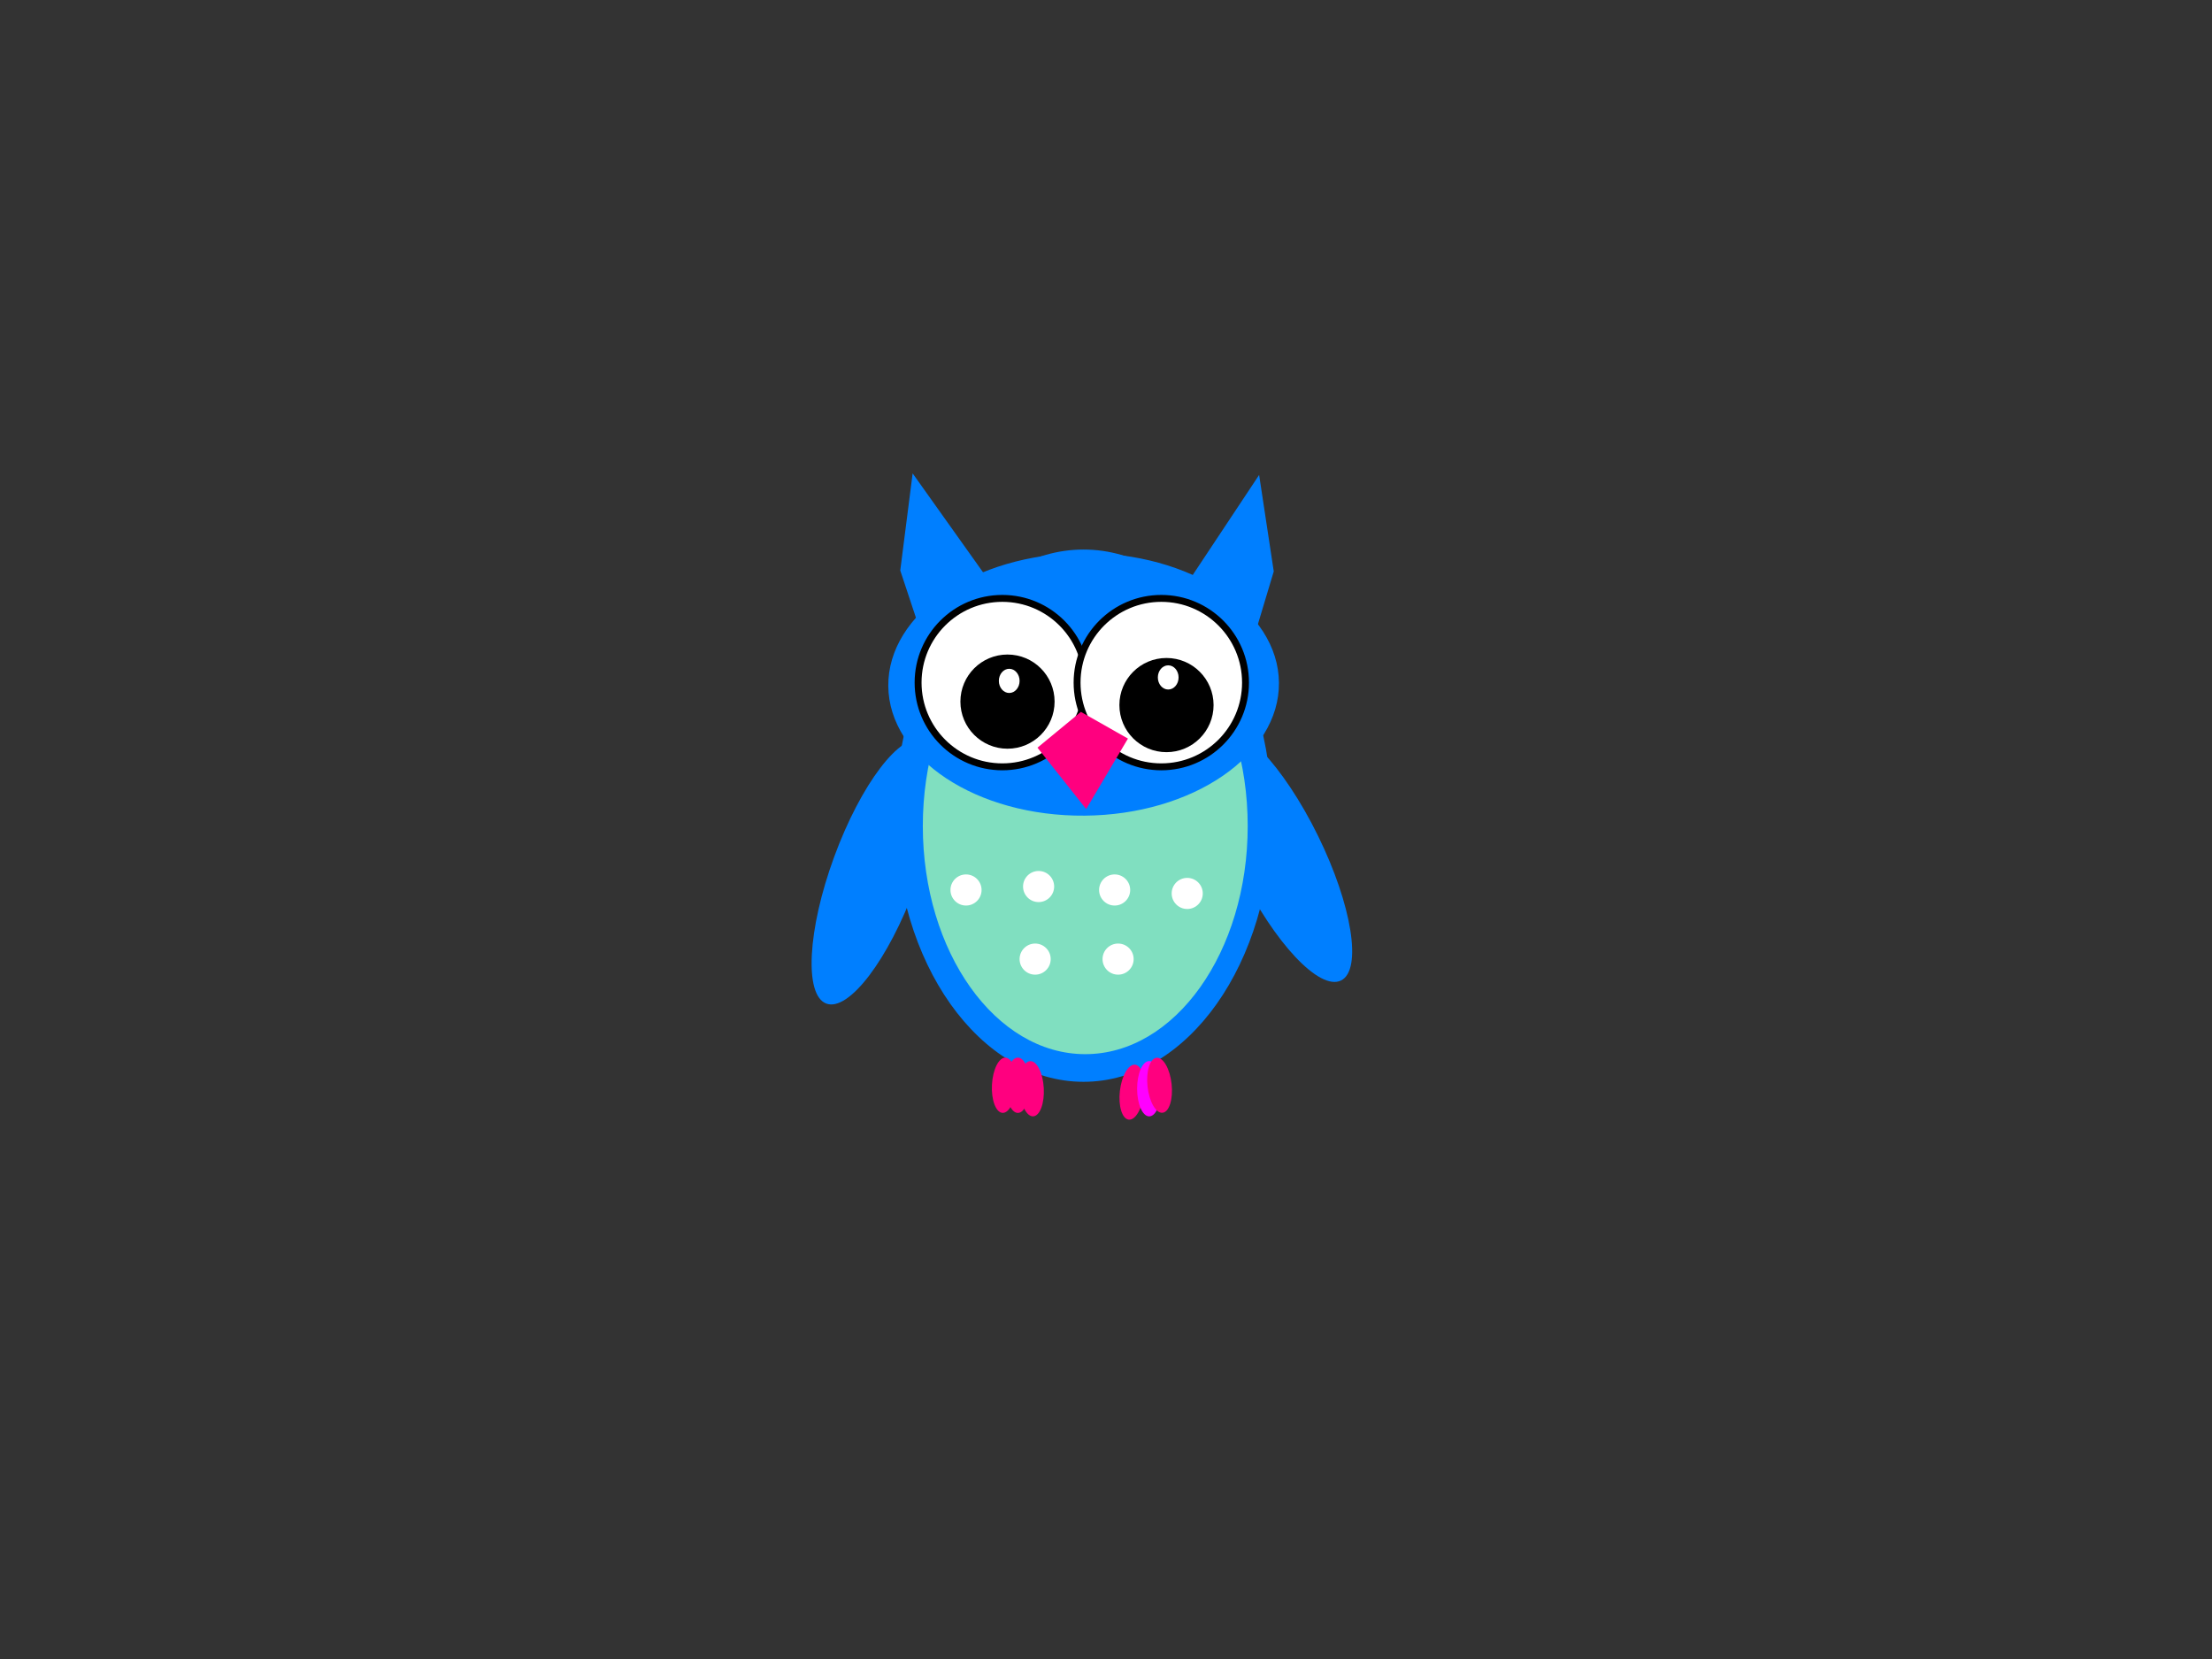 <?xml version="1.0"?><svg width="640" height="480" xmlns="http://www.w3.org/2000/svg">
 <rect width="100%" height="100%" fill="#333333" stroke="none"/>
 <!-- Created with SVG-edit - http://svg-edit.googlecode.com/ -->
 <title>blue/green owl</title>
 <g>
  <title>Layer 1</title>
  <path fill="#007fff" stroke="#000000" stroke-width="0" d="m356.419,136.406l13.112,25l0.937,23l-26.224,-1l12.175,-47z" transform="rotate(19.052 357.356 160.406)" id="svg_63"/>
  <path fill="#007fff" stroke="#000000" stroke-width="0" d="m272.611,135.75l-13.292,25l-0.949,23l26.584,-1l-12.343,-47z" id="svg_62" transform="rotate(-20.726 271.662 159.75)"/>
  <ellipse fill="#007fff" stroke="#000000" stroke-width="0" cx="313.5" cy="236" id="svg_5" rx="54.5" ry="77"/>
  <ellipse fill="#007fff" stroke="#000000" stroke-width="0" cx="370.077" cy="247.245" rx="12.5" ry="40.61" transform="rotate(153.804 370.077 247.245)" id="svg_54"/>
  <ellipse fill="#007fff" stroke="#000000" stroke-width="0" cx="253.077" cy="252.245" rx="12.5" ry="40.61" id="svg_53" transform="rotate(20.136 253.077 252.245)"/>
  <ellipse opacity="0.75" fill="#aaffaa" stroke="#000000" stroke-width="0" cx="314" cy="239" id="svg_9" rx="47" ry="66"/>
  <ellipse fill="#f74cf7" stroke="#000000" stroke-width="0" cx="322" cy="155" id="svg_10" ry="40"/>
  <ellipse fill="#007fff" stroke="#000000" stroke-width="0" cx="313.525" cy="198.008" rx="37.987" ry="56.517" id="svg_26" transform="rotate(89.514 313.525 198.008)"/>
  <circle fill="#ffffff" stroke="#000000" stroke-width="2" cx="290" cy="197.5" r="24.367" id="svg_28"/>
  <circle fill="#ffffff" stroke="#000000" stroke-width="2" cx="336" cy="197.5" r="24.367" id="svg_30"/>
  <circle fill="#000000" stroke="#000000" stroke-width="0" cx="291.5" cy="203" r="13.625" id="svg_31"/>
  <circle fill="#000000" stroke="#000000" stroke-width="0" cx="337.5" cy="204" r="13.625" id="svg_33"/>
  <path fill="#ff007f" stroke="#000000" stroke-width="0" d="m300,217l12,-11l14,7l-11,21" id="svg_20" transform="rotate(3.013 313 220)"/>
  <ellipse fill="#ffffff" stroke="#000000" stroke-width="0" cx="279.5" cy="257.5" rx="4.5" ry="4.5" id="svg_34"/>
  <ellipse fill="#ffffff" stroke="#000000" stroke-width="0" cx="300.5" cy="256.5" rx="4.5" ry="4.5" id="svg_35"/>
  <ellipse fill="#ffffff" stroke="#000000" stroke-width="0" cx="299.5" cy="277.5" rx="4.5" ry="4.5" id="svg_36"/>
  <ellipse fill="#ffffff" stroke="#000000" stroke-width="0" cx="322.5" cy="257.5" rx="4.5" ry="4.5" id="svg_37"/>
  <ellipse fill="#ffffff" stroke="#000000" stroke-width="0" cx="343.5" cy="258.5" rx="4.5" ry="4.5" id="svg_38"/>
  <ellipse fill="#ffffff" stroke="#000000" stroke-width="0" cx="323.5" cy="277.5" rx="4.5" ry="4.5" id="svg_39"/>
  <ellipse fill="#ffffff" stroke="#000000" stroke-width="0" cx="292" cy="197" rx="3" ry="3.5" id="svg_42"/>
  <ellipse fill="#ffffff" stroke="#000000" stroke-width="0" cx="338" cy="196" rx="3" ry="3.5" id="svg_40"/>
  <ellipse fill="#ff007f" stroke="#000000" stroke-width="0" cx="294.5" cy="314" id="svg_55" rx="3.5" ry="8"/>
  <ellipse fill="#ff007f" stroke="#000000" stroke-width="0" cx="298.5" cy="315" rx="3.5" ry="8" id="svg_56" transform="rotate(-3.18 298.5 315)"/>
  <ellipse fill="#ff007f" stroke="#000000" stroke-width="0" cx="290.5" cy="314" rx="3.5" ry="8" id="svg_57" transform="rotate(3.18 290.5 314)"/>
  <ellipse fill="#ff007f" stroke="#000000" stroke-width="0" cx="327.5" cy="316" rx="3.5" ry="8" id="svg_58" transform="rotate(6.654 327.5 316)"/>
  <ellipse style="vector-effect: non-scaling-stroke; " fill="#ff00ff" stroke="#000000" stroke-width="0" cx="332.5" cy="315" rx="3.5" ry="8" id="svg_59"/>
  <ellipse fill="#ff007f" stroke="#000000" stroke-width="0" cx="335.5" cy="314" rx="3.5" ry="8" id="svg_60" transform="rotate(-6.242 335.5 314)"/>
 </g>
</svg>